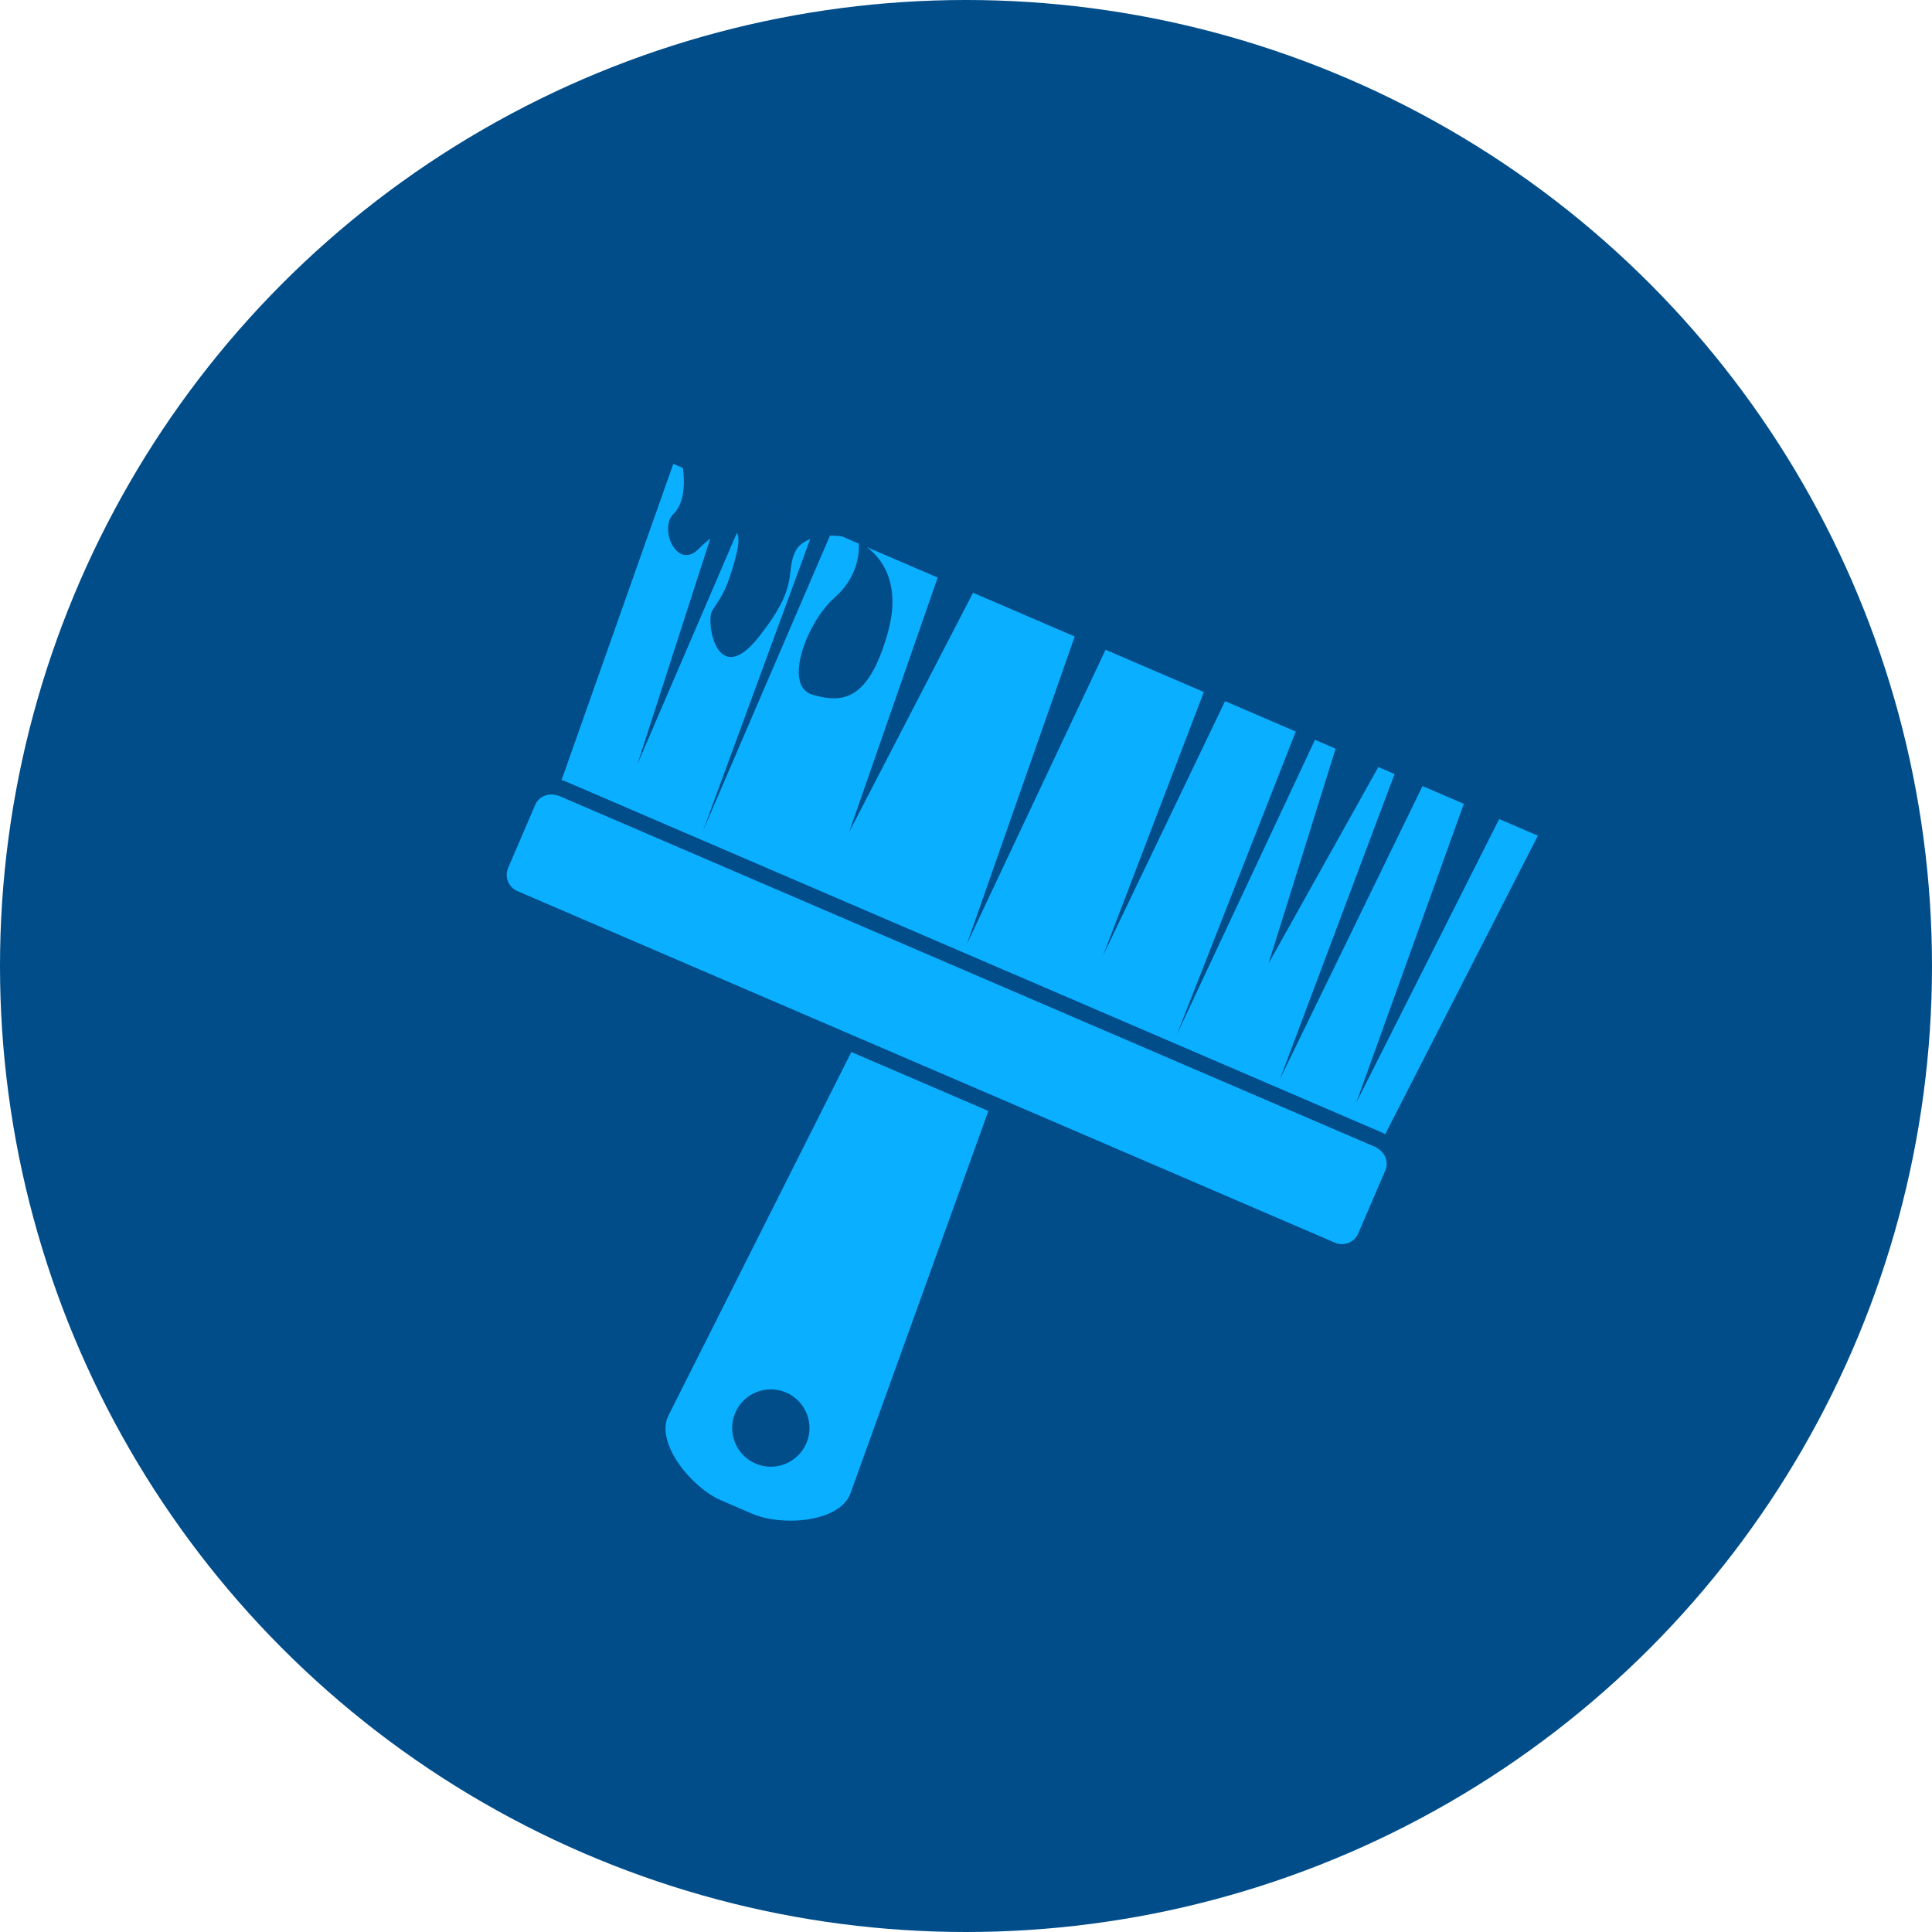 <!-- Generator: Adobe Illustrator 18.1.0, SVG Export Plug-In  -->
<svg version="1.1"
	 xmlns="http://www.w3.org/2000/svg" xmlns:xlink="http://www.w3.org/1999/xlink" xmlns:a="http://ns.adobe.com/AdobeSVGViewerExtensions/3.0/"
	 x="0px" y="0px" width="100px" height="100px" viewBox="0 0 100 100" enable-background="new 0 0 100 100" xml:space="preserve">
<defs>
</defs>
<circle fill="#004D8A" cx="50" cy="50" r="50"/>
<g>
	<path fill="#0AAFFF" d="M44.065,54.452l-9.498,18.879c-0.613,1.427,1.253,3.68,2.755,4.326l1.63,0.701
		c1.503,0.646,4.421,0.451,5.044-0.999l7.162-19.856L44.065,54.452z M39.109,75.756c-1.016-0.437-1.488-1.62-1.051-2.636
		c0.436-1.013,1.617-1.481,2.633-1.043c1.012,0.435,1.481,1.613,1.046,2.626C41.3,75.719,40.121,76.191,39.109,75.756z"/>
	
		<rect x="38.777" y="26.464" transform="matrix(0.919 0.395 -0.395 0.919 13.757 -13.873)" fill="#0AAFFF" width="3.57" height="0.001"/>
	<path fill="#0AAFFF" d="M29.231,40.427l42.312,18.198c0.056,0.024,0.103,0.057,0.153,0.086l7.904-15.456l-2.003-0.862
		l-7.396,14.678l5.566-15.465l-2.137-0.919l-7.373,15.149l5.925-15.772l-0.84-0.361l-5.685,10.172l3.474-11.123l-1.068-0.46
		l-7.146,15.247l6.152-15.674l-3.66-1.574L57.1,49.448l5.211-13.63l-5.086-2.187l-7.179,15.233l5.582-15.919l-5.263-2.264
		l-6.414,12.389l4.583-13.176l-3.665-1.576c0.67,0.499,1.823,1.781,1.087,4.417c-1.003,3.598-2.394,3.672-3.915,3.217
		c-1.522-0.455-0.283-3.757,1.169-5.031c1.26-1.105,1.262-2.447,1.241-2.783l-1.409-0.606l0,0l0.543,0.233
		c0,0-0.265-0.043-0.626-0.04l-6.566,15.267l5.542-15.087c-0.329,0.125-0.626,0.326-0.785,0.673
		c-0.512,1.127,0.249,1.734-1.903,4.424c-2.151,2.691-2.725-0.811-2.386-1.388c0.34-0.577,0.732-0.861,1.247-2.898
		c0.146-0.577,0.14-0.937,0.035-1.139l-5.143,11.958l3.765-11.662c-0.201,0.156-0.406,0.338-0.604,0.539
		c-1.122,1.136-2.075-1.064-1.299-1.816c0.777-0.75,0.48-2.376,0.48-2.376l2.285,0.983l0,0l-2.778-1.195l-5.783,16.369
		C29.121,40.392,29.177,40.404,29.231,40.427z"/>
	<path fill="#0AAFFF" d="M71.319,59.451c-0.036-0.022-0.061-0.053-0.101-0.069L28.906,41.183c-0.038-0.016-0.078-0.013-0.118-0.025
		c-0.435-0.121-0.903,0.079-1.086,0.505l-1.4,3.255c-0.2,0.465,0.015,1.005,0.479,1.205l16.897,7.267l0.379,0.163l0.378,0.162
		l7.004,3.012l0.379,0.163l0.378,0.162l16.899,7.268c0.465,0.2,1.007-0.015,1.207-0.48l1.4-3.255
		C71.883,60.161,71.706,59.684,71.319,59.451z"/>
</g>
</svg>